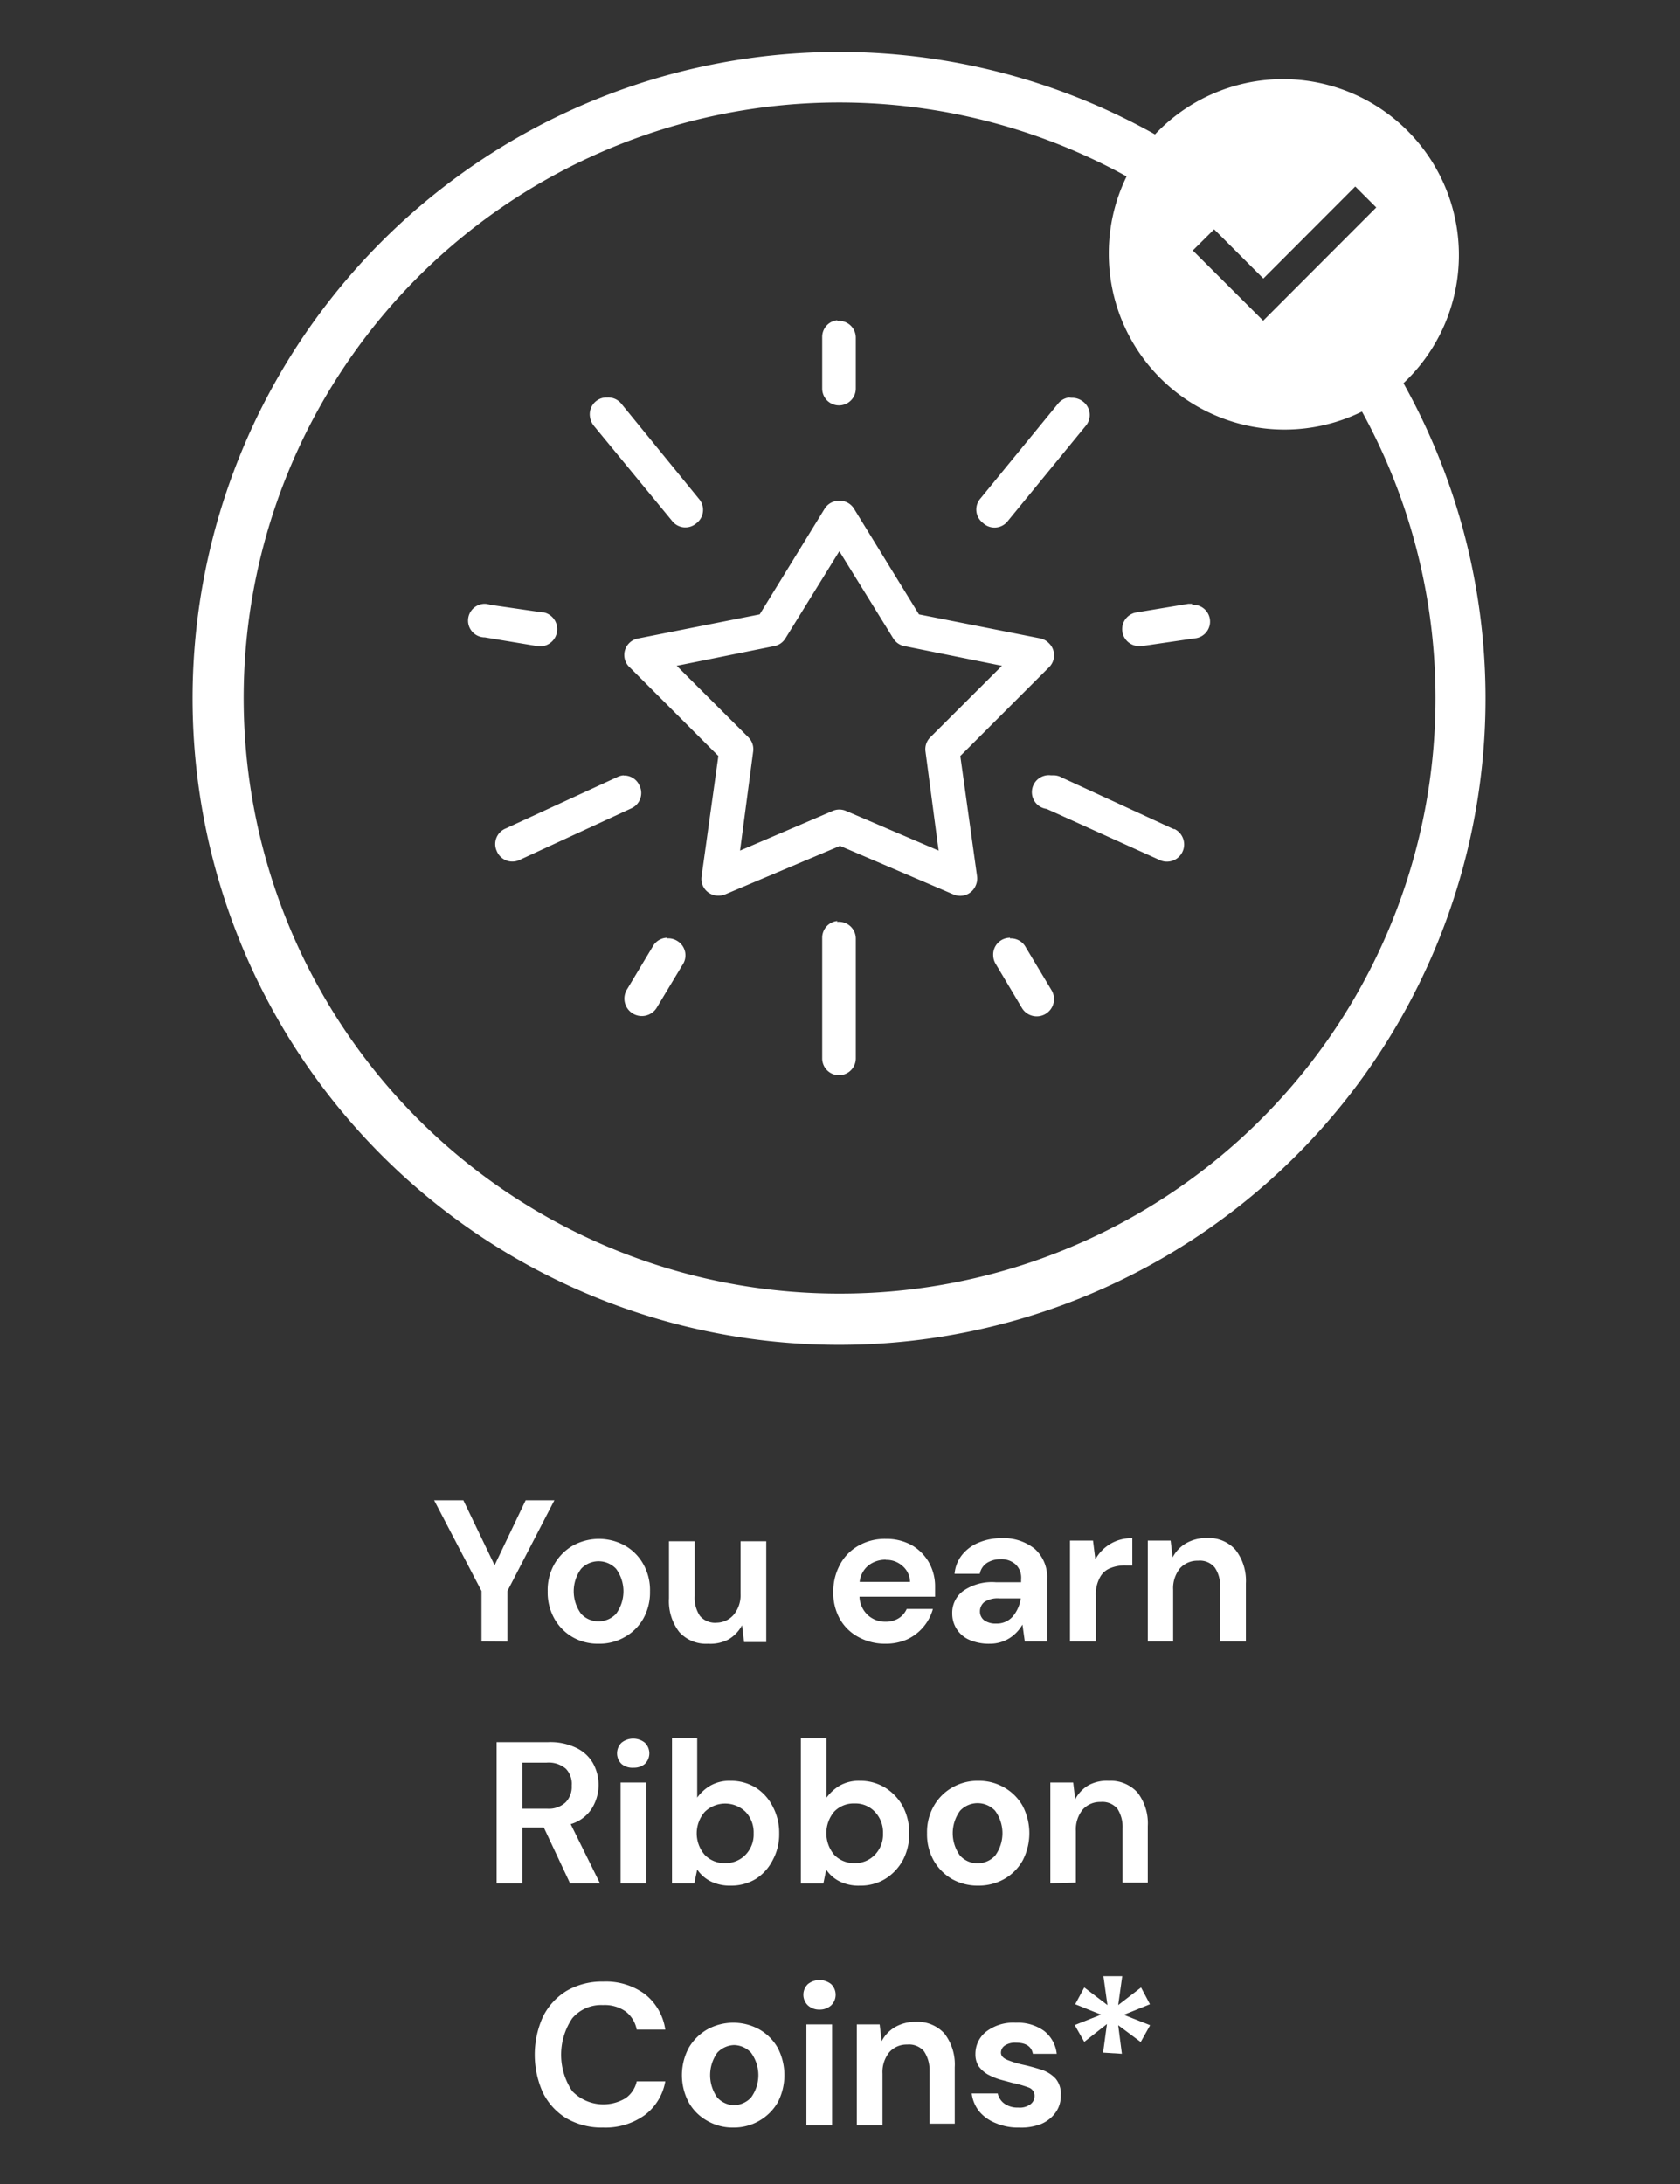 <svg id="Layer_1" data-name="Layer 1" xmlns="http://www.w3.org/2000/svg" viewBox="0 0 100 130"><rect x="0" y="0" width="100" height="130" fill="#333333" stroke="none"/><defs><style>.cls-1{fill:#fff;}.cls-2{fill:none;}</style></defs><path class="cls-1" d="M49.85,19.06a1,1,0,0,0-.91,1v3.07a1,1,0,0,0,2,0V20.1a1,1,0,0,0-1-1h-.13Zm-13.8,4.6a1,1,0,0,0-.94,1.1,1.11,1.11,0,0,0,.25.6L40,31a1,1,0,0,0,1.46.14,1,1,0,0,0,.14-1.45L37,24.05a1,1,0,0,0-.81-.39Zm27.59,0a1,1,0,0,0-.68.39l-4.6,5.62a1,1,0,0,0,.14,1.45A1,1,0,0,0,60,31l4.6-5.62a1,1,0,0,0-.1-1.45,1.06,1.06,0,0,0-.72-.25ZM49.88,29.81a1,1,0,0,0-.8.48l-3.86,6.28L38,38a1,1,0,0,0-.51,1.73L42.76,45l-1,7.17a1,1,0,0,0,.89,1.14,1.11,1.11,0,0,0,.51-.07L50,50.35l6.75,2.89a1,1,0,0,0,1.34-.56,1,1,0,0,0,.07-.51l-1-7.17,5.27-5.27a1,1,0,0,0,0-1.45,1,1,0,0,0-.51-.28L54.7,36.57l-3.86-6.28A1,1,0,0,0,49.88,29.81Zm.08,3L53.17,38a1,1,0,0,0,.67.46l5.8,1.17-4.27,4.26a1,1,0,0,0-.28.85l.78,5.89-5.51-2.36a1,1,0,0,0-.8,0l-5.51,2.36.78-5.89a1,1,0,0,0-.28-.85l-4.27-4.26,5.8-1.17a1,1,0,0,0,.67-.46Zm21,3.13h-.15l-.07,0-3.07.51a1,1,0,1,0,.27,2l.08,0L71.09,38a1,1,0,0,0-.13-2Zm-42.1,0a1,1,0,0,0,0,2l3.07.51a1,1,0,0,0,.43-2h-.08L29.18,36A1.13,1.13,0,0,0,28.86,35.94ZM62.67,46.15h-.11a1,1,0,0,0-.26,2L69,51.18a1,1,0,0,0,.92-1.83l-.06,0-6.64-3.06A1,1,0,0,0,62.67,46.15Zm-25.55,0a1,1,0,0,0-.37.1l-6.64,3.06a1,1,0,0,0-.54,1.35,1,1,0,0,0,1.35.53l0,0,6.65-3.07a1,1,0,0,0,.5-1.35A1,1,0,0,0,37.12,46.16Zm12.73,8.67a1,1,0,0,0-.91,1V63a1,1,0,0,0,2,0V55.87a1,1,0,0,0-1-1h-.13Zm-10.17,1a1,1,0,0,0-.82.51l-1.53,2.55A1,1,0,1,0,39.08,60l1.54-2.56A1,1,0,0,0,40.3,56,1,1,0,0,0,39.68,55.86Zm20.44,0a1,1,0,0,0-1,1.07,1,1,0,0,0,.15.49L60.83,60a1,1,0,1,0,1.76-1.06l-1.53-2.55A1,1,0,0,0,60.12,55.86Z"/><path class="cls-2" d="M81.06,24.5a10.46,10.46,0,0,1-14-14,35.42,35.42,0,1,0,14,14Z"/><polygon class="cls-2" points="81.92 12.35 80.67 11.1 75.2 16.58 72.27 13.65 71.01 14.91 75.19 19.09 81.92 12.35"/><path class="cls-1" d="M83.54,22.81A10.47,10.47,0,1,0,68.75,8,38.48,38.48,0,1,0,83.54,22.81ZM72.27,13.65l2.93,2.93,5.47-5.48,1.25,1.25-6.73,6.74L71,14.91ZM50,77a35.45,35.45,0,1,1,17.06-66.5A10.37,10.37,0,0,0,66,15.1a10.46,10.46,0,0,0,15.07,9.4A35.44,35.44,0,0,1,50,77Z"/><path class="cls-1" d="M28.66,97.7v-3L25.84,89.3h1.74l1.86,3.87,1.85-3.87H33L30.2,94.71v3Z"/><path class="cls-1" d="M35.62,97.84a3,3,0,0,1-1.55-.4A2.92,2.92,0,0,1,33,96.35a3.2,3.2,0,0,1-.4-1.63A3.14,3.14,0,0,1,33,93.1a3,3,0,0,1,1.1-1.1,3.2,3.2,0,0,1,3.1,0,2.88,2.88,0,0,1,1.09,1.1,3.14,3.14,0,0,1,.4,1.62,3.2,3.2,0,0,1-.4,1.63,2.88,2.88,0,0,1-1.1,1.09A3,3,0,0,1,35.62,97.84Zm0-1.33a1.44,1.44,0,0,0,1.05-.45,2.26,2.26,0,0,0,0-2.68,1.43,1.43,0,0,0-2.08,0,2.26,2.26,0,0,0,0,2.68A1.4,1.4,0,0,0,35.62,96.51Z"/><path class="cls-1" d="M42.15,97.84a2.14,2.14,0,0,1-1.72-.7,3,3,0,0,1-.61-2V91.74h1.53V95a1.93,1.93,0,0,0,.31,1.18,1.17,1.17,0,0,0,1,.41,1.36,1.36,0,0,0,1-.46,1.82,1.82,0,0,0,.42-1.27V91.74h1.53v6H44.29l-.12-1a2.15,2.15,0,0,1-.8.84A2.31,2.31,0,0,1,42.15,97.84Z"/><path class="cls-1" d="M52.72,97.84a3.28,3.28,0,0,1-1.59-.38A2.76,2.76,0,0,1,50,96.38a3.15,3.15,0,0,1-.4-1.61A3.34,3.34,0,0,1,50,93.13,2.8,2.8,0,0,1,51.11,92a3.15,3.15,0,0,1,1.63-.4,3.08,3.08,0,0,1,1.54.38,2.79,2.79,0,0,1,1,1,2.9,2.9,0,0,1,.38,1.49v.27c0,.1,0,.2,0,.3H51.16a1.57,1.57,0,0,0,.49,1.09,1.51,1.51,0,0,0,1.06.4,1.41,1.41,0,0,0,.79-.21,1.25,1.25,0,0,0,.47-.55h1.56A2.83,2.83,0,0,1,54,97.58,3.13,3.13,0,0,1,52.72,97.84Zm0-5a1.66,1.66,0,0,0-1,.32,1.45,1.45,0,0,0-.55,1h3a1.28,1.28,0,0,0-.43-.93A1.43,1.43,0,0,0,52.74,92.85Z"/><path class="cls-1" d="M58.94,97.84a2.89,2.89,0,0,1-1.26-.24,1.69,1.69,0,0,1-1-1.56,1.61,1.61,0,0,1,.65-1.34,3,3,0,0,1,1.94-.52h1.51V94a1.07,1.07,0,0,0-.35-.9,1.26,1.26,0,0,0-.86-.29,1.5,1.5,0,0,0-.82.22,1,1,0,0,0-.43.65h-1.5a2.09,2.09,0,0,1,.44-1.12,2.43,2.43,0,0,1,1-.74,3.41,3.41,0,0,1,1.34-.26,2.94,2.94,0,0,1,2,.64,2.27,2.27,0,0,1,.73,1.8V97.7H61l-.14-1a2.33,2.33,0,0,1-.74.79A2.17,2.17,0,0,1,58.94,97.84Zm.35-1.2a1.25,1.25,0,0,0,1-.43,2.14,2.14,0,0,0,.47-1.07H59.47a1.43,1.43,0,0,0-.88.22.71.71,0,0,0-.26.55.65.65,0,0,0,.26.54A1.16,1.16,0,0,0,59.29,96.64Z"/><path class="cls-1" d="M63.69,97.7v-6h1.37l.14,1.12a2.43,2.43,0,0,1,2.2-1.26v1.62H67a2.29,2.29,0,0,0-.9.16,1.17,1.17,0,0,0-.62.54A2.09,2.09,0,0,0,65.23,95V97.7Z"/><path class="cls-1" d="M68.32,97.7v-6h1.36l.12,1a2.08,2.08,0,0,1,.8-.84,2.41,2.41,0,0,1,1.23-.31,2.13,2.13,0,0,1,1.71.7,3,3,0,0,1,.62,2V97.7H72.62V94.48a1.87,1.87,0,0,0-.31-1.17,1.14,1.14,0,0,0-1-.41,1.39,1.39,0,0,0-1.07.45,1.87,1.87,0,0,0-.41,1.28V97.7Z"/><path class="cls-1" d="M29.56,112.1v-8.4h3.08a3.53,3.53,0,0,1,1.66.34,2.25,2.25,0,0,1,1,.92,2.66,2.66,0,0,1-.08,2.7,2.24,2.24,0,0,1-1.25.92l1.74,3.52H33.93l-1.56-3.32H31.09v3.32Zm1.53-4.44h1.46a1.47,1.47,0,0,0,1.12-.38,1.33,1.33,0,0,0,.36-1,1.29,1.29,0,0,0-.35-1,1.57,1.57,0,0,0-1.15-.36H31.09Z"/><path class="cls-1" d="M37.71,105.22A1,1,0,0,1,37,105a.88.88,0,0,1,0-1.27,1.11,1.11,0,0,1,1.38,0,.88.88,0,0,1,0,1.27A1,1,0,0,1,37.71,105.22Zm-.77,6.88v-6h1.53v6Z"/><path class="cls-1" d="M43.49,112.24a2.59,2.59,0,0,1-1.18-.25,2.13,2.13,0,0,1-.81-.71l-.17.82H40v-8.64H41.5V107a2.57,2.57,0,0,1,.76-.7,2.29,2.29,0,0,1,1.23-.3,2.81,2.81,0,0,1,1.5.41,2.85,2.85,0,0,1,1,1.11,3.31,3.31,0,0,1,.39,1.61,3.21,3.21,0,0,1-.39,1.6,2.85,2.85,0,0,1-1,1.11A2.81,2.81,0,0,1,43.49,112.24Zm-.32-1.34a1.63,1.63,0,0,0,1.21-.5,1.73,1.73,0,0,0,.48-1.27,1.77,1.77,0,0,0-.48-1.28,1.74,1.74,0,0,0-2.43,0,1.95,1.95,0,0,0,0,2.56A1.61,1.61,0,0,0,43.17,110.9Z"/><path class="cls-1" d="M51.19,112.24A2.55,2.55,0,0,1,50,112a2.09,2.09,0,0,1-.82-.71l-.17.82H47.67v-8.64H49.2V107a2.7,2.7,0,0,1,.76-.7,2.29,2.29,0,0,1,1.23-.3,2.81,2.81,0,0,1,1.5.41,3,3,0,0,1,1.05,1.11,3.42,3.42,0,0,1,.38,1.61,3.32,3.32,0,0,1-.38,1.6,3,3,0,0,1-1.05,1.11A2.81,2.81,0,0,1,51.19,112.24Zm-.32-1.34a1.61,1.61,0,0,0,1.21-.5,1.73,1.73,0,0,0,.48-1.27,1.77,1.77,0,0,0-.48-1.28,1.58,1.58,0,0,0-1.21-.5,1.61,1.61,0,0,0-1.22.49,2,2,0,0,0,0,2.56A1.62,1.62,0,0,0,50.87,110.9Z"/><path class="cls-1" d="M58.23,112.24a3.11,3.11,0,0,1-1.56-.39,3,3,0,0,1-1.09-1.1,3.2,3.2,0,0,1-.4-1.63,3.14,3.14,0,0,1,.41-1.63,2.92,2.92,0,0,1,1.09-1.09,3,3,0,0,1,1.56-.4,3,3,0,0,1,1.54.4,2.92,2.92,0,0,1,1.09,1.09,3.52,3.52,0,0,1,0,3.26,2.91,2.91,0,0,1-1.1,1.1A3.09,3.09,0,0,1,58.23,112.24Zm0-1.33a1.42,1.42,0,0,0,1-.45,2.26,2.26,0,0,0,0-2.68,1.43,1.43,0,0,0-2.08,0,2.26,2.26,0,0,0,0,2.68A1.4,1.4,0,0,0,58.23,110.91Z"/><path class="cls-1" d="M62.52,112.1v-6h1.36l.12,1a2.08,2.08,0,0,1,.8-.84A2.29,2.29,0,0,1,66,106a2.15,2.15,0,0,1,1.71.7,3,3,0,0,1,.61,2v3.36H66.82v-3.22a2,2,0,0,0-.31-1.18,1.17,1.17,0,0,0-1-.4,1.38,1.38,0,0,0-1.06.45,1.86,1.86,0,0,0-.41,1.27v3.08Z"/><path class="cls-1" d="M35.91,126.64a4.2,4.2,0,0,1-2.18-.54,3.72,3.72,0,0,1-1.41-1.53,5.48,5.48,0,0,1,0-4.53,3.75,3.75,0,0,1,1.41-1.54,4.2,4.2,0,0,1,2.18-.55,3.92,3.92,0,0,1,2.48.75,3.29,3.29,0,0,1,1.21,2.11H37.9a1.78,1.78,0,0,0-.66-1.08,2.16,2.16,0,0,0-1.35-.38,2.25,2.25,0,0,0-1.83.79,3.88,3.88,0,0,0,0,4.33,2.57,2.57,0,0,0,3.18.42,1.65,1.65,0,0,0,.66-1h1.7a3.21,3.21,0,0,1-1.21,2A4,4,0,0,1,35.91,126.64Z"/><path class="cls-1" d="M43.65,126.64a3,3,0,0,1-1.55-.4A2.85,2.85,0,0,1,41,125.15a3.45,3.45,0,0,1,0-3.26,3,3,0,0,1,1.1-1.09,3.2,3.2,0,0,1,3.1,0,2.92,2.92,0,0,1,1.09,1.09,3.52,3.52,0,0,1,0,3.26,3,3,0,0,1-1.1,1.09A3,3,0,0,1,43.65,126.64Zm0-1.33a1.44,1.44,0,0,0,1.05-.45,2.26,2.26,0,0,0,0-2.68,1.42,1.42,0,0,0-1-.45,1.44,1.44,0,0,0-1,.45,2.3,2.3,0,0,0,0,2.68A1.42,1.42,0,0,0,43.65,125.31Z"/><path class="cls-1" d="M48.78,119.62a1,1,0,0,1-.69-.25.88.88,0,0,1,0-1.27,1.11,1.11,0,0,1,1.38,0,.88.88,0,0,1,0,1.27A1,1,0,0,1,48.78,119.62ZM48,126.5v-6h1.53v6Z"/><path class="cls-1" d="M51,126.5v-6h1.36l.12,1a2.08,2.08,0,0,1,.8-.84,2.39,2.39,0,0,1,1.23-.31,2.15,2.15,0,0,1,1.71.7,3,3,0,0,1,.61,2v3.36H55.33v-3.22A2,2,0,0,0,55,122.1a1.17,1.17,0,0,0-1-.4,1.38,1.38,0,0,0-1.06.45,1.87,1.87,0,0,0-.41,1.28v3.07Z"/><path class="cls-1" d="M60.67,126.64a3.35,3.35,0,0,1-1.39-.26,2.42,2.42,0,0,1-1-.71,2.13,2.13,0,0,1-.44-1.06h1.55a1,1,0,0,0,.39.6,1.33,1.33,0,0,0,.82.24,1.07,1.07,0,0,0,.74-.2.61.61,0,0,0,.24-.47.52.52,0,0,0-.34-.52,6.31,6.31,0,0,0-.94-.27l-.78-.21a3.89,3.89,0,0,1-.72-.3,1.79,1.79,0,0,1-.54-.48,1.3,1.3,0,0,1-.2-.73,1.68,1.68,0,0,1,.63-1.33,2.64,2.64,0,0,1,1.77-.54,2.67,2.67,0,0,1,1.69.49,2,2,0,0,1,.75,1.36H61.48c-.08-.44-.42-.66-1-.66a1.09,1.09,0,0,0-.67.17.51.51,0,0,0-.23.42c0,.17.11.31.35.42a5.62,5.62,0,0,0,.92.29c.42.09.8.2,1.15.31a2,2,0,0,1,.83.52,1.39,1.39,0,0,1,.31,1,1.65,1.65,0,0,1-.29,1,2,2,0,0,1-.86.7A3.22,3.22,0,0,1,60.67,126.64Z"/><path class="cls-1" d="M65.66,122.18l.23-1.7-1.35,1.06-.57-1,1.57-.62L64,119.3l.54-1,1.38,1.05-.24-1.72h1.12l-.24,1.72,1.36-1.05.53,1-1.56.63,1.57.62-.56,1-1.34-1,.22,1.7Z"/></svg>